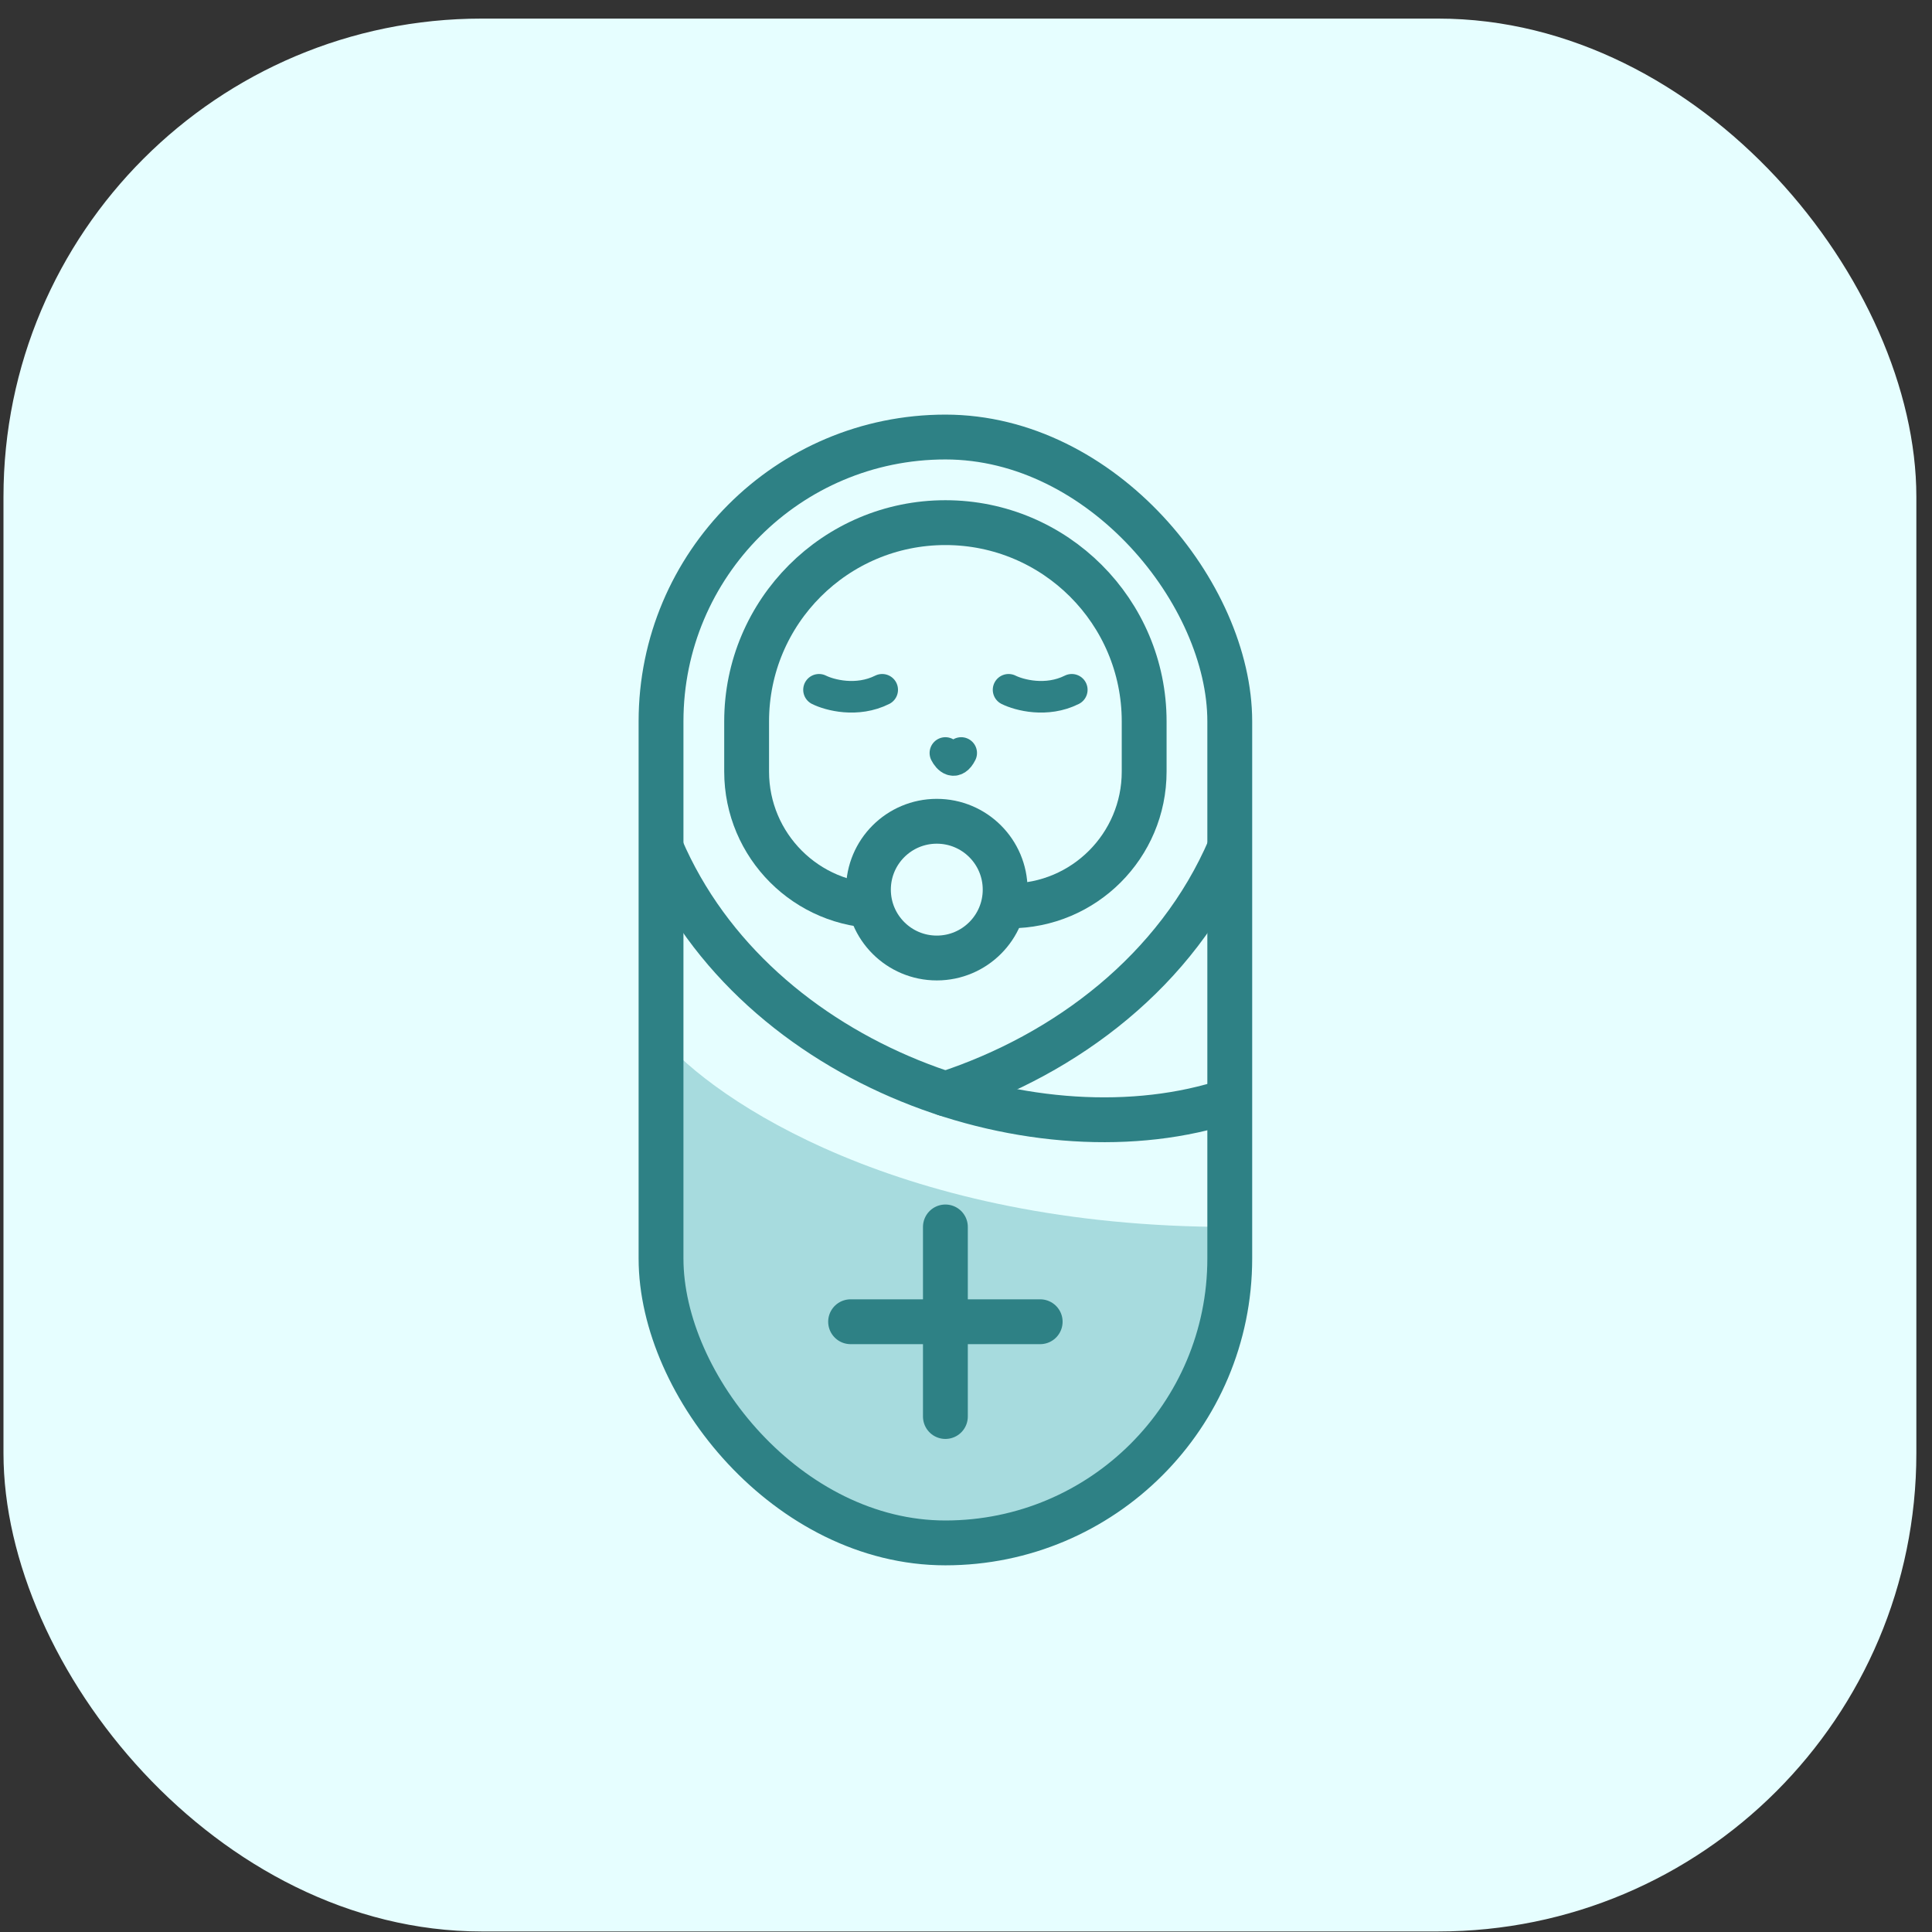 <svg width="101" height="101" viewBox="0 0 101 101" fill="none" xmlns="http://www.w3.org/2000/svg">
<rect x="0" y="0" width="101" height="101" fill="#333333" stroke="none"/>
<rect x="0.182" y="0.972" width="100" height="100" rx="25" fill="#E6FEFF"/>
<g clip-path="url(#clip0_13953_4344)">
<path d="M64.289 64.141C47.111 64.141 37.31 57.534 34.557 54.23V60.838V67.445L37.035 74.052L42.816 79.007L49.423 80.659L56.03 79.007L62.637 72.4L64.289 64.141Z" fill="#A7DBDE"/>
<path d="M34.557 44.32C39.512 55.883 54.378 60.838 64.289 57.534" stroke="#2E8185" stroke-width="2.344" stroke-linecap="round"/>
<path d="M64.289 44.32C61.539 50.737 55.737 55.119 49.423 57.183" stroke="#2E8185" stroke-width="2.344" stroke-linecap="round"/>
<path d="M42.816 36.061C43.366 36.336 44.798 36.721 46.119 36.061" stroke="#2E8185" stroke-width="1.652" stroke-linecap="round"/>
<path d="M52.726 36.061C53.277 36.336 54.709 36.721 56.03 36.061" stroke="#2E8185" stroke-width="1.652" stroke-linecap="round"/>
<path d="M49.423 39.365C49.56 39.64 49.918 40.026 50.249 39.365" stroke="#2E8185" stroke-width="1.652" stroke-linecap="round"/>
<path d="M49.423 64.141C49.423 66.076 49.423 67.161 49.423 69.097M49.423 69.097V74.052M49.423 69.097H54.378M49.423 69.097C49.423 69.097 46.403 69.097 44.467 69.097" stroke="#2E8185" stroke-width="2.344" stroke-miterlimit="2.204" stroke-linecap="round"/>
</g>
<rect x="34.557" y="22.847" width="29.732" height="57.812" rx="14.866" stroke="#2E8185" stroke-width="2.344"/>
<path d="M49.423 27.322C55.162 27.322 59.814 31.974 59.814 37.713V40.337C59.814 44.214 56.67 47.357 52.793 47.357H46.053C42.176 47.357 39.032 44.214 39.032 40.337V37.713C39.032 31.974 43.684 27.322 49.423 27.322Z" stroke="#2E8185" stroke-width="2.344"/>
<circle cx="48.973" cy="46.508" r="3.574" fill="#E6FEFF" stroke="#2E8185" stroke-width="2.344"/>
<defs>
<clipPath id="clip0_13953_4344">
<rect x="34.557" y="22.847" width="29.732" height="57.812" rx="14.866" fill="white"/>
</clipPath>
</defs>
</svg>
